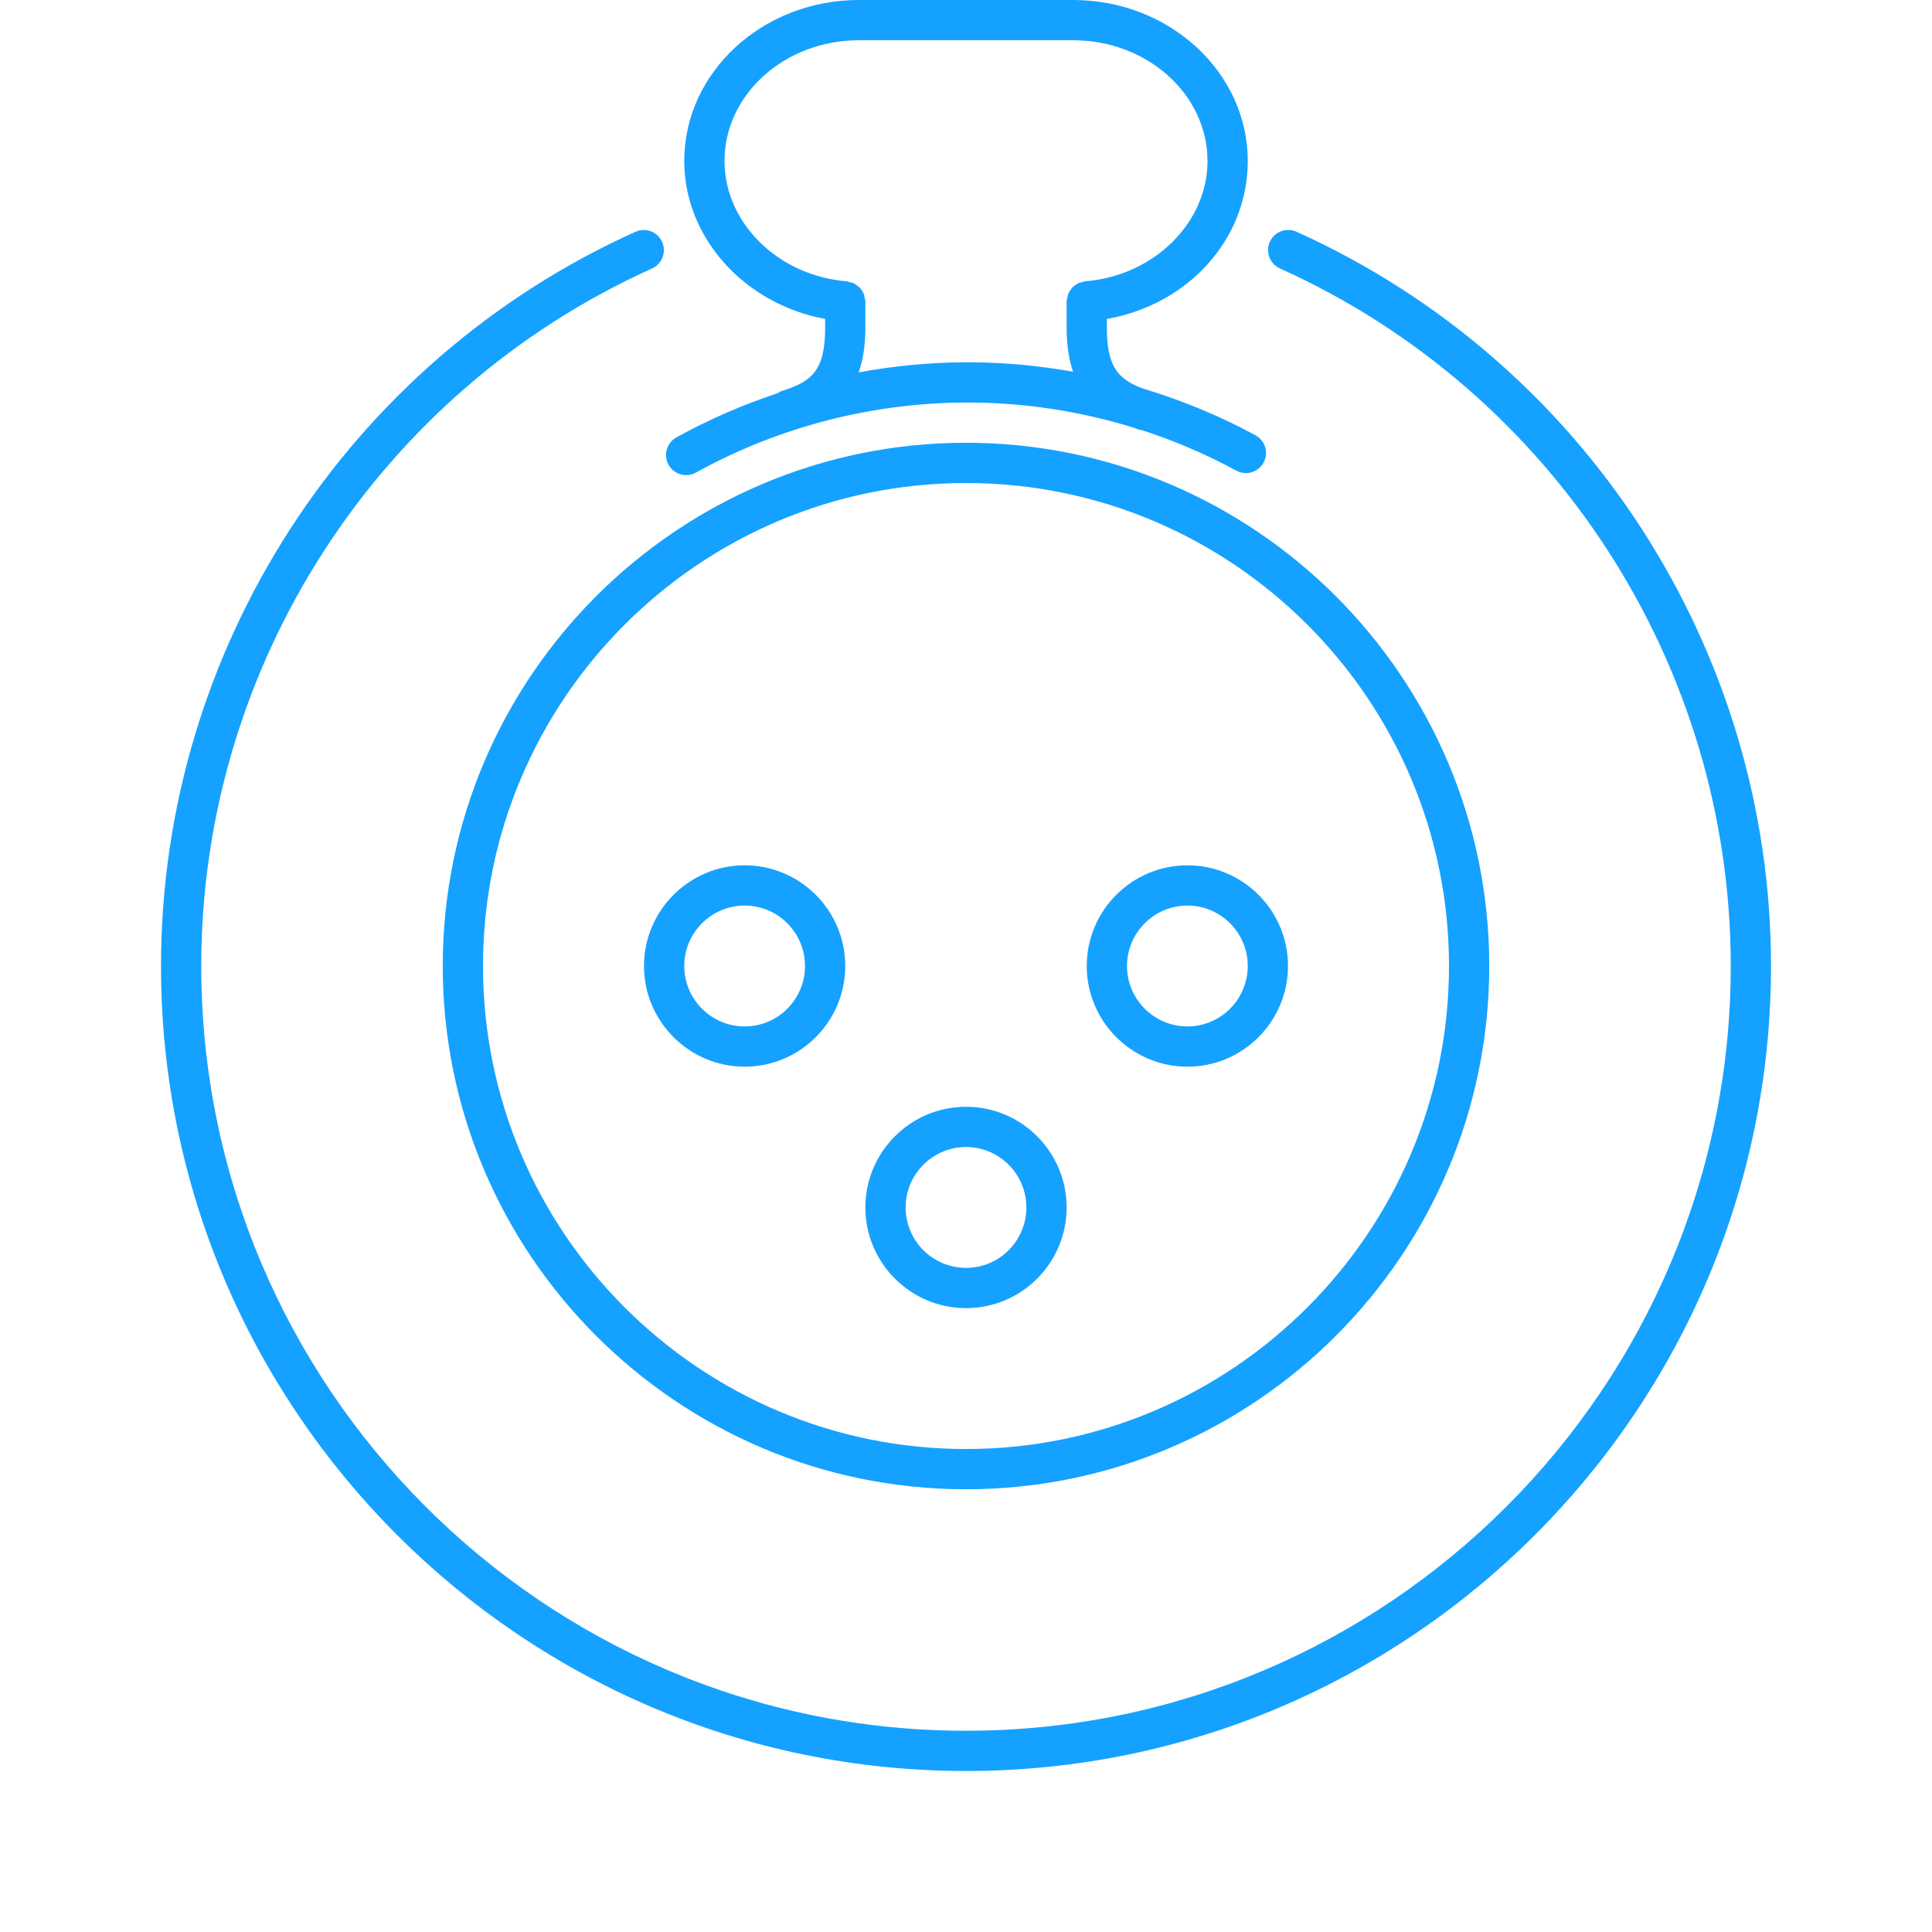 <?xml version="1.0" encoding="utf-8"?>
<!-- Generator: Adobe Illustrator 15.0.0, SVG Export Plug-In . SVG Version: 6.00 Build 0)  -->
<!DOCTYPE svg PUBLIC "-//W3C//DTD SVG 1.1//EN" "http://www.w3.org/Graphics/SVG/1.1/DTD/svg11.dtd">
<svg version="1.1" id="Vrstva_1" xmlns="http://www.w3.org/2000/svg" xmlns:xlink="http://www.w3.org/1999/xlink" x="0px" y="0px"
	 width="96px" height="96px" viewBox="0 0 96 96" enable-background="new 0 0 96 96" xml:space="preserve">
<path fill="#15A1FF" d="M37.004,42.997C34.246,42.997,32,45.241,32,48s2.246,5.003,5.004,5.003C39.76,53.003,42,50.759,42,48
	S39.76,42.997,37.004,42.997z M37.004,51.003C35.348,51.003,34,49.656,34,48s1.348-3.003,3.004-3.003C38.656,44.997,40,46.344,40,48
	S38.656,51.003,37.004,51.003z M34.096,23.609c0.164,0,0.33-0.04,0.482-0.125c4.117-2.279,8.791-3.483,13.516-3.483
	c2.795,0,5.57,0.43,8.227,1.246c0.09,0.031,0.17,0.069,0.264,0.099c0.045,0.015,0.088,0.013,0.133,0.021
	c1.627,0.526,3.207,1.2,4.713,2.019c0.484,0.263,1.092,0.085,1.355-0.401c0.264-0.485,0.084-1.092-0.4-1.356
	c-1.781-0.968-3.662-1.739-5.6-2.326C55.561,18.853,55,18.214,55,16.305v-0.456c4.049-0.719,7-3.954,7-7.849
	c0-4.411-3.891-8-8.676-8H42.676C37.893,0,34,3.589,34,8c0,3.825,3.01,7.116,7,7.847v0.458c0,2.104-0.67,2.667-2.174,3.131
	c-0.07,0.021-0.123,0.065-0.184,0.101c-1.738,0.576-3.426,1.309-5.033,2.198c-0.482,0.268-0.658,0.876-0.391,1.359
	C33.402,23.424,33.744,23.609,34.096,23.609z M36,8c0-3.309,2.996-6,6.676-6h10.648C57.006,2,60,4.691,60,8
	c0,3.08-2.67,5.705-6.078,5.977c-0.043,0.003-0.078,0.025-0.119,0.034c-0.082,0.017-0.16,0.031-0.234,0.066
	c-0.045,0.022-0.082,0.055-0.123,0.084c-0.064,0.044-0.127,0.085-0.18,0.143c-0.037,0.041-0.061,0.088-0.09,0.135
	c-0.039,0.061-0.08,0.117-0.105,0.186c-0.023,0.061-0.027,0.125-0.039,0.189C53.023,14.866,53,14.915,53,14.971v1.334
	c0,0.836,0.113,1.544,0.32,2.165c-1.723-0.305-3.471-0.469-5.227-0.469c-1.824,0-3.639,0.174-5.424,0.502
	c0.215-0.628,0.33-1.348,0.33-2.198v-1.331c0-0.055-0.021-0.102-0.031-0.153c-0.01-0.067-0.016-0.135-0.039-0.198
	c-0.023-0.061-0.061-0.111-0.094-0.166s-0.063-0.109-0.105-0.156c-0.045-0.047-0.098-0.082-0.15-0.12
	c-0.051-0.037-0.098-0.077-0.156-0.104c-0.059-0.028-0.125-0.039-0.191-0.055c-0.051-0.013-0.098-0.039-0.152-0.044
	C38.67,13.705,36,11.08,36,8z M64.422,11.515c-0.51-0.226-1.098-0.002-1.324,0.501c-0.227,0.504-0.002,1.096,0.502,1.323
	C77.207,19.472,86,33.077,86,48c0,20.953-17.047,38-38,38S10,68.953,10,48c0-14.921,8.793-28.525,22.4-34.66
	c0.502-0.228,0.727-0.819,0.5-1.323s-0.816-0.728-1.322-0.501C17.256,17.974,8,32.294,8,48c0,22.056,17.945,40,40,40
	c22.057,0,40-17.944,40-40C88,32.292,78.744,17.971,64.422,11.515z M59.004,53.003C61.76,53.003,64,50.759,64,48
	s-2.24-5.003-4.996-5.003C56.246,42.997,54,45.241,54,48S56.246,53.003,59.004,53.003z M59.004,44.997
	C60.656,44.997,62,46.344,62,48s-1.344,3.003-2.996,3.003C57.348,51.003,56,49.656,56,48S57.348,44.997,59.004,44.997z M22,48.001
	c0,14.337,11.664,26,26,26c14.338,0,26-11.663,26-26s-11.662-26-26-26C33.664,22.001,22,33.664,22,48.001z M72,48.001
	c0,13.233-10.766,24-24,24c-13.232,0-24-10.767-24-24s10.768-24,24-24C61.234,24.001,72,34.768,72,48.001z M43,59.998
	c0,2.759,2.246,5.003,5.004,5.003c2.756,0,4.996-2.244,4.996-5.003s-2.24-5.003-4.996-5.003C45.246,54.995,43,57.239,43,59.998z
	 M48.004,56.995c1.652,0,2.996,1.347,2.996,3.003s-1.344,3.003-2.996,3.003c-1.656,0-3.004-1.347-3.004-3.003
	S46.348,56.995,48.004,56.995z"/>
</svg>
